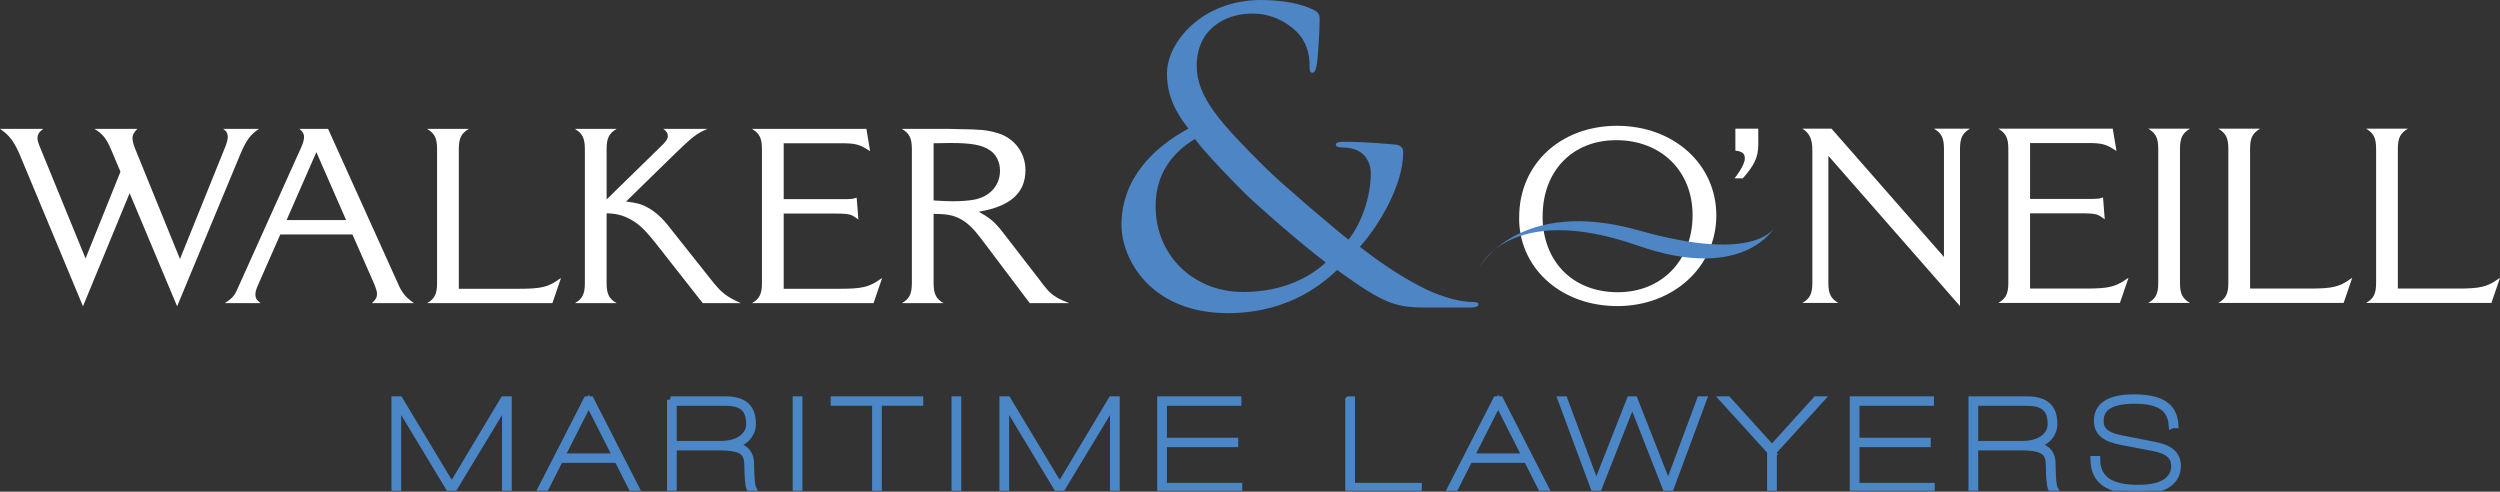 <?xml version="1.0" encoding="UTF-8" standalone="no"?><!DOCTYPE svg PUBLIC "-//W3C//DTD SVG 1.1//EN" "http://www.w3.org/Graphics/SVG/1.1/DTD/svg11.dtd"><svg width="1500px" height="295px" version="1.1" xmlns="http://www.w3.org/2000/svg" xmlns:xlink="http://www.w3.org/1999/xlink" xml:space="preserve" xmlns:serif="http://www.serif.com/" style="fill-rule:evenodd;clip-rule:evenodd;"><rect width="100%" height="100%" fill="#333333" stroke="none"/><rect id="Artboard1" x="0" y="0" width="1500" height="294.487" style="fill:none;"/><clipPath id="_clip1"><rect x="0" y="0" width="1500" height="294.487"/></clipPath><g clip-path="url(#_clip1)"><g id="Layer-1" serif:id="Layer 1"><g><path d="M236.956,239.877l2.746,-0l31.259,51.913l0.169,-0l31.086,-51.913l2.75,-0l0,53.415l-1.666,0l-0,-51.469l-0.164,-0l-31.091,51.469l-2.172,0l-31.081,-51.469l-0.169,-0l-0,51.469l-1.667,0l0,-53.415Z" style="fill:#4d85c5;fill-rule:nonzero;stroke:#4b86c6;stroke-width:4.17px;"/><path d="M336.634,274.138l33.171,0l-16.588,-32.767l-16.583,32.767Zm15.5,-34.26l2.172,0l27.329,53.416l-2.158,-0l-8.925,-17.653l-34.674,0l-8.916,17.653l-2.167,-0l27.339,-53.416Z" style="fill:#4d85c5;fill-rule:nonzero;stroke:#4b86c6;stroke-width:4.17px;"/><path d="M403.953,266.655l28.336,-0c12.002,-0 17.503,-5.982 17.503,-12.191c-0,-10.476 -5.92,-13.091 -14.922,-13.091l-30.917,-0l-0,25.282Zm-1.667,-26.78l32.758,-0c11.916,-0 16.414,5.091 16.414,14.589c0,5.086 -3.829,12.191 -14.165,12.711l-0.087,0.159c9.171,0.067 13.169,3.887 13.169,11.218c-0,1.946 0.168,12.571 1.339,14.738l-1.676,0c-0.916,-1.647 -1.33,-8.457 -1.33,-13.313c0,-8.236 -2.331,-11.819 -17.253,-11.819l-27.502,-0l-0,25.132l-1.667,0l0,-53.415Z" style="fill:#4d85c5;fill-rule:nonzero;stroke:#4b86c6;stroke-width:4.17px;"/><rect x="477.696" y="239.876" width="1.667" height="53.416" style="fill:#4d85c5;stroke:#4b86c6;stroke-width:4.17px;"/><path d="M525.345,241.373l-24.844,-0l0,-1.498l51.344,-0l0,1.498l-24.834,-0l0,51.917l-1.666,0l-0,-51.917Z" style="fill:#4d85c5;fill-rule:nonzero;stroke:#4b86c6;stroke-width:4.17px;"/><rect x="573.001" y="239.876" width="1.662" height="53.416" style="fill:#4d85c5;stroke:#4b86c6;stroke-width:4.17px;"/><path d="M601.737,239.877l2.755,-0l31.25,51.913l0.169,-0l31.09,-51.913l2.751,-0l-0,53.415l-1.672,0l0,-51.469l-0.163,-0l-31.091,51.469l-2.168,0l-31.081,-51.469l-0.173,-0l-0,51.469l-1.667,0l0,-53.415Z" style="fill:#4d85c5;fill-rule:nonzero;stroke:#4b86c6;stroke-width:4.17px;"/><path d="M696.405,239.877l46.33,-0l0,1.498l-44.668,-0l-0,23.341l42.756,-0l0,1.493l-42.756,-0l-0,25.581l45.179,-0l-0,1.502l-46.841,0l-0,-53.415Z" style="fill:#4d85c5;fill-rule:nonzero;stroke:#4b86c6;stroke-width:4.17px;"/><path d="M809.236,239.877l1.667,-0l-0,51.913l40.098,-0l-0,1.502l-41.765,0l0,-53.415Z" style="fill:#4d85c5;fill-rule:nonzero;stroke:#4b86c6;stroke-width:4.17px;"/><path d="M882.317,274.138l33.167,0l-16.583,-32.767l-16.584,32.767Zm15.5,-34.26l2.168,0l27.333,53.416l-2.157,-0l-8.925,-17.653l-34.675,0l-8.92,17.653l-2.163,-0l27.339,-53.416Z" style="fill:#4d85c5;fill-rule:nonzero;stroke:#4b86c6;stroke-width:4.17px;"/><path d="M936.842,239.877l1.667,-0l19.165,51.469l0.164,0l20.248,-51.469l2.51,-0l20.248,51.469l0.169,0l19.18,-51.469l1.666,-0l-19.839,53.415l-2.173,0l-20.417,-51.917l-0.159,-0l-20.432,51.917l-2.157,0l-19.84,-53.415Z" style="fill:#4d85c5;fill-rule:nonzero;stroke:#4b86c6;stroke-width:4.17px;"/><path d="M1062.35,270.775l-28.085,-30.898l2.422,-0l26.501,29.251l26.501,-29.251l2.422,-0l-28.094,30.898l-0,22.517l-1.667,0l0,-22.517Z" style="fill:#4d85c5;fill-rule:nonzero;stroke:#4b86c6;stroke-width:4.17px;"/><path d="M1111.93,239.877l46.349,-0l0,1.498l-44.678,-0l-0,23.341l42.756,-0l0,1.493l-42.756,-0l-0,25.581l45.174,-0l0,1.502l-46.845,0l-0,-53.415Z" style="fill:#4d85c5;fill-rule:nonzero;stroke:#4b86c6;stroke-width:4.17px;"/><path d="M1184.84,266.655l28.351,-0c11.993,-0 17.493,-5.982 17.493,-12.191c0,-10.476 -5.914,-13.091 -14.921,-13.091l-30.923,-0l0,25.282Zm-1.671,-26.78l32.767,-0c11.916,-0 16.41,5.091 16.41,14.589c-0,5.086 -3.834,12.191 -14.17,12.711l-0.077,0.159c9.17,0.067 13.173,3.887 13.173,11.218c-0,1.946 0.164,12.571 1.334,14.738l-1.671,0c-0.915,-1.647 -1.334,-8.457 -1.334,-13.313c-0,-8.236 -2.332,-11.819 -17.249,-11.819l-27.512,-0l0,25.132l-1.671,0l0,-53.415Z" style="fill:#4d85c5;fill-rule:nonzero;stroke:#4b86c6;stroke-width:4.17px;"/><path d="M1303.27,254.835c-0.752,-9.051 -6.339,-14.662 -22.426,-14.662c-13.168,0 -20.745,3.521 -20.745,12.35c0,5.158 2.741,8.824 12.749,10.769l20.004,3.887c9.17,1.802 13.587,5.689 13.587,12.273c0,5.982 -3.169,15.032 -23.673,15.032c-23.582,0 -26.26,-11.145 -26.424,-18.779l1.672,-0c0.168,13.467 10.755,17.286 25.084,17.286c17.672,0 21.675,-7.403 21.675,-13.395c-0,-5.828 -3.753,-9.344 -12.837,-11.063l-18.842,-3.593c-9.84,-1.874 -14.666,-5.241 -14.666,-12.571c-0,-8.675 6.911,-13.689 22.011,-13.689c19.83,-0 23.915,7.928 24.502,16.155l-1.671,-0Z" style="fill:#4d85c5;fill-rule:nonzero;stroke:#4b86c6;stroke-width:4.17px;"/><path d="M795.455,157.459c-14.705,-11.025 -40.686,-33.792 -47.506,-40.502c-6.82,-6.714 -23.625,-23.726 -30.97,-33.552c-13.645,8.145 -23.621,21.092 -23.621,40.262c0,29.958 23.096,51.532 52.491,51.532c24.406,-0 40.676,-9.349 49.606,-17.74m-122.567,-22.527c0,-28.042 19.685,-46.735 40.161,-57.76c-9.715,-12.465 -12.865,-22.291 -12.865,-33.07c-0,-18.939 21.26,-44.1 56.43,-44.1c13.376,-0 24.666,2.398 31.746,5.991c3.155,1.672 3.415,3.112 3.415,5.992c0,7.187 -1.05,23.963 -1.835,27.561c-0.79,3.597 -1.58,4.074 -2.62,4.074c-1.32,0 -1.585,-0.958 -1.585,-4.551c0,-6.238 -1.57,-14.147 -8.125,-20.379c-5.775,-5.51 -14.705,-10.544 -26.246,-10.544c-15.75,0 -33.33,8.873 -33.33,31.4c-0,18.693 14.165,34.274 41.465,61.353c8.921,8.867 41.206,36.427 49.596,42.901c7.346,-9.108 13.385,-25.167 13.385,-39.785c0,-3.598 -1.04,-8.15 -4.985,-11.743c-3.415,-3.116 -8.915,-3.834 -12.86,-3.834c-1.57,0 -3.15,-0.481 -3.15,-1.681c0,-1.199 2.1,-1.676 4.205,-1.676c6.295,0 16.79,0.236 31.495,1.676c3.931,0.482 4.725,2.399 4.725,4.793c0,19.415 -14.444,43.623 -25.985,56.565c17.32,13.419 28.871,19.888 36.221,23.722c8.4,4.556 21.775,9.354 31.23,9.354c2.36,-0 3.67,0.236 3.67,1.671c0,0.963 -2.1,1.681 -4.46,1.681l-25.72,-0c-19.425,-0 -25.721,-1.681 -54.591,-22.532c-6.04,5.515 -26.775,25.884 -65.611,25.884c-45.931,0 -63.776,-32.117 -63.776,-52.963" style="fill:#4d85c5;fill-rule:nonzero;"/><path d="M970.732,175.333c26.274,0 44.818,-19.126 44.818,-46.248c-0,-26.496 -18.891,-44.987 -45.844,-44.987c-26.265,0 -44.12,18.491 -44.12,45.613l0,2.509c1.195,26.024 19.05,43.113 45.146,43.113m-59.229,-44.996c-0,-31.818 24.723,-54.861 58.723,-54.861c33.986,0 59.566,23.043 59.566,53.768c0,30.883 -25.749,54.398 -59.397,54.398c-32.796,-0 -57.688,-21.477 -58.892,-50.637l-0,-2.668Z" style="fill:#fff;fill-rule:nonzero;"/><path d="M1040.72,106.98c3.94,-5.014 6.179,-9.402 6.179,-11.912c0,-2.981 -1.551,-4.233 -5.674,-4.701l0,-13.173l13.737,0l0,9.412c0,7.677 -2.23,12.383 -9.267,20.374l-4.975,-0Z" style="fill:#fff;fill-rule:nonzero;"/><path d="M1087.41,169.844l-0,-79.791c-0,-6.589 -1.72,-10.192 -6.011,-12.855l17.508,-0l67.475,76.968l-0,-64.898c-0,-6.584 -1.551,-9.407 -6.011,-12.07l21.631,-0c-4.46,2.663 -6.001,5.486 -6.001,12.07l-0,94.371l-78.977,-90.142l-0,76.347c-0,6.43 1.541,9.407 6.001,11.916l-21.626,0c4.46,-2.509 6.011,-5.486 6.011,-11.916" style="fill:#fff;fill-rule:nonzero;"/><path d="M1251.51,173.137c13.395,-0 17.686,-0.939 24.555,-5.799l1.035,-0.631l-5.158,15.051l-72.961,0c4.46,-2.504 6.011,-5.486 6.011,-11.916l-0,-80.576c-0,-6.579 -1.551,-9.402 -6.011,-12.07l68.674,-0l2.225,13.327l-0.852,-0.472c-5.327,-3.448 -7.904,-4.233 -16.145,-4.233l-34.843,-0l-0,33.547l34.843,-0c6.011,-0 7.046,-0.154 8.93,-0.939l1.035,13.168c-2.581,-1.883 -3.607,-2.509 -5.158,-2.977c-1.879,-0.472 -4.629,-0.631 -9.951,-0.631l-29.699,0l-0,45.151l33.47,-0Z" style="fill:#fff;fill-rule:nonzero;"/><path d="M1294.94,169.844l-0,-80.576c-0,-6.584 -1.542,-9.407 -6.011,-12.07l25.07,-0c-4.47,2.663 -6.011,5.486 -6.011,12.07l-0,80.576c-0,6.43 1.541,9.407 6.011,11.916l-25.07,0c4.469,-2.509 6.011,-5.486 6.011,-11.916" style="fill:#fff;fill-rule:nonzero;"/><path d="M1337,169.844l-0,-80.576c-0,-6.584 -1.551,-9.407 -6.011,-12.07l25.06,-0c-4.46,2.663 -6.001,5.486 -6.001,12.07l-0,83.871l35.71,-0c13.558,-0 17.854,-0.944 24.545,-5.804l1.035,-0.626l-5.158,15.051l-75.191,0c4.46,-2.509 6.011,-5.486 6.011,-11.916" style="fill:#fff;fill-rule:nonzero;"/><path d="M1425.66,169.844l-0,-80.576c-0,-6.584 -1.542,-9.407 -6.011,-12.07l25.07,-0c-4.47,2.663 -6.011,5.486 -6.011,12.07l-0,83.871l35.709,-0c13.564,-0 17.855,-0.944 24.555,-5.804l1.026,-0.626l-5.149,15.051l-75.2,0c4.469,-2.509 6.011,-5.486 6.011,-11.916" style="fill:#fff;fill-rule:nonzero;"/><path d="M25.927,77.328c-2.577,1.883 -3.435,3.449 -3.435,5.645c0,1.257 0.521,3.136 1.893,6.271l1.026,2.505l25.923,63.337l20.947,-52.047l-5.496,-13.01c-2.918,-6.902 -5.148,-9.724 -10.124,-12.701l25.749,-0c-2.061,2.037 -2.919,3.608 -2.919,5.799c0,1.257 0.689,3.921 1.72,6.43l26.78,65.842l26.269,-65.062c1.715,-3.915 2.399,-6.579 2.399,-8.149c0,-2.038 -0.684,-3.449 -2.745,-4.86l21.462,-0c-5.322,3.608 -7.73,6.902 -11.502,15.991l-37.598,90.455l-28.499,-67.88l-27.984,67.88l-37.256,-89.357c-3.777,-9.248 -6.869,-13.327 -12.538,-17.089l25.928,-0Z" style="fill:#fff;fill-rule:nonzero;"/><path d="M207.667,132.041l-17.855,-40.763l-17.855,40.763l35.71,-0Zm-65.578,42.168l38.109,-84.65c1.546,-3.295 2.235,-5.645 2.235,-7.375c-0,-1.719 -0.689,-3.13 -2.751,-4.855l17.171,0l41.716,92.334c1.036,2.509 2.062,4.392 3.266,6.112c1.715,2.35 2.746,3.294 6.522,6.117l-25.234,-0c2.398,-2.197 3.087,-3.449 3.087,-5.486c0,-1.411 -0.515,-3.136 -1.714,-6.117l-13.048,-29.627l-43.263,0l-13.736,31.197c-0.863,2.033 -1.205,3.608 -1.205,4.855c0,2.037 0.689,3.295 3.093,5.178l-21.463,-0c4.118,-2.669 5.664,-4.234 7.215,-7.683" style="fill:#fff;fill-rule:nonzero;"/><path d="M262.248,169.976l0,-80.576c0,-6.585 -1.546,-9.407 -6.011,-12.071l25.065,0c-4.465,2.664 -6.006,5.486 -6.006,12.071l0,83.87l35.71,0c13.559,0 17.855,-0.944 24.55,-5.804l1.031,-0.626l-5.154,15.052l-75.196,-0c4.465,-2.51 6.011,-5.486 6.011,-11.916" style="fill:#fff;fill-rule:nonzero;"/><path d="M344.91,181.89c4.46,-2.51 6.006,-5.486 6.006,-11.916l0,-80.576c0,-6.58 -1.546,-9.402 -6.006,-12.071l25.061,0c-4.46,2.669 -6.007,5.491 -6.007,12.071l0,30.257l32.103,-31.355c3.434,-3.131 4.638,-5.014 4.638,-6.739c0,-1.565 -0.857,-2.976 -2.745,-4.234l26.438,0c-3.093,1.412 -4.123,1.884 -6.007,3.136c-2.576,1.724 -3.781,2.664 -9.276,7.837l-4.118,3.92l-29.357,28.688c6.353,0.785 9.44,1.57 13.221,3.761c4.292,2.351 8.578,6.117 12.875,11.762l26.269,33.076c5.144,6.266 7.895,8.467 16.482,12.383l-22.835,-0l-26.096,-33.234c-7.899,-10.192 -11.849,-14.108 -17.344,-17.085c-4.292,-2.355 -8.578,-3.453 -14.248,-3.607l0,42.01c0,6.43 1.547,9.406 6.007,11.916l-25.061,-0Z" style="fill:#fff;fill-rule:nonzero;"/><path d="M503.696,173.268c13.39,0 17.687,-0.939 24.555,-5.799l1.026,-0.631l-5.149,15.052l-72.966,-0c4.465,-2.505 6.007,-5.486 6.007,-11.916l-0,-80.576c-0,-6.58 -1.542,-9.402 -6.007,-12.071l68.675,0l2.23,13.328l-0.858,-0.472c-5.322,-3.449 -7.899,-4.234 -16.14,-4.234l-34.852,0l-0,33.547l34.852,0c6.011,0 7.037,-0.154 8.93,-0.939l1.031,13.169c-2.577,-1.884 -3.608,-2.51 -5.154,-2.977c-1.888,-0.472 -4.638,-0.631 -9.956,-0.631l-29.703,-0l-0,45.15l33.479,0Z" style="fill:#fff;fill-rule:nonzero;"/><path d="M571.495,120.752c5.495,0 9.103,-0.313 12.879,-0.939c9.445,-1.729 15.625,-8.468 15.625,-17.402c-0,-5.173 -2.235,-9.72 -6.011,-12.23c-4.976,-3.289 -10.987,-4.387 -24.203,-4.387c-2.751,-0 -4.812,0.154 -9.619,0.154l0,34.332c5.496,0.318 7.726,0.472 11.329,0.472m-24.377,49.225l0,-80.581c0,-6.579 -1.546,-9.402 -6.011,-12.07l25.754,0c2.062,0 4.807,0 8.583,0.159c12.706,0.159 16.651,0.467 22.493,2.196c10.472,2.823 17.34,11.758 17.34,22.417c-0,13.64 -9.098,21.79 -27.989,24.925c3.434,2.038 4.47,2.664 6.011,3.762c1.378,0.939 2.75,2.196 4.292,3.762c2.061,2.196 3.097,3.448 6.179,7.528l20.605,26.645c0.347,0.631 1.031,1.411 1.889,2.509c2.745,3.449 4.122,4.86 6.348,6.272c2.235,1.565 3.434,2.191 8.93,4.387l-23.688,0l-29.193,-38.72c-4.629,-6.112 -8.237,-9.561 -12.36,-11.757c-4.46,-2.35 -7.894,-2.977 -16.135,-3.131l0,41.697c0,6.43 1.546,9.407 6.011,11.911l-25.07,0c4.465,-2.504 6.011,-5.481 6.011,-11.911" style="fill:#fff;fill-rule:nonzero;"/><path d="M887.665,160.249c0,-0 23.91,-42.338 95.633,-21.997c71.699,20.33 81.828,-2.327 81.828,-2.327c0,0 -18.115,33.947 -82.425,11.444c-76.28,-26.693 -95.036,12.88 -95.036,12.88" style="fill:#4d85c5;fill-rule:nonzero;"/></g></g></g></svg>